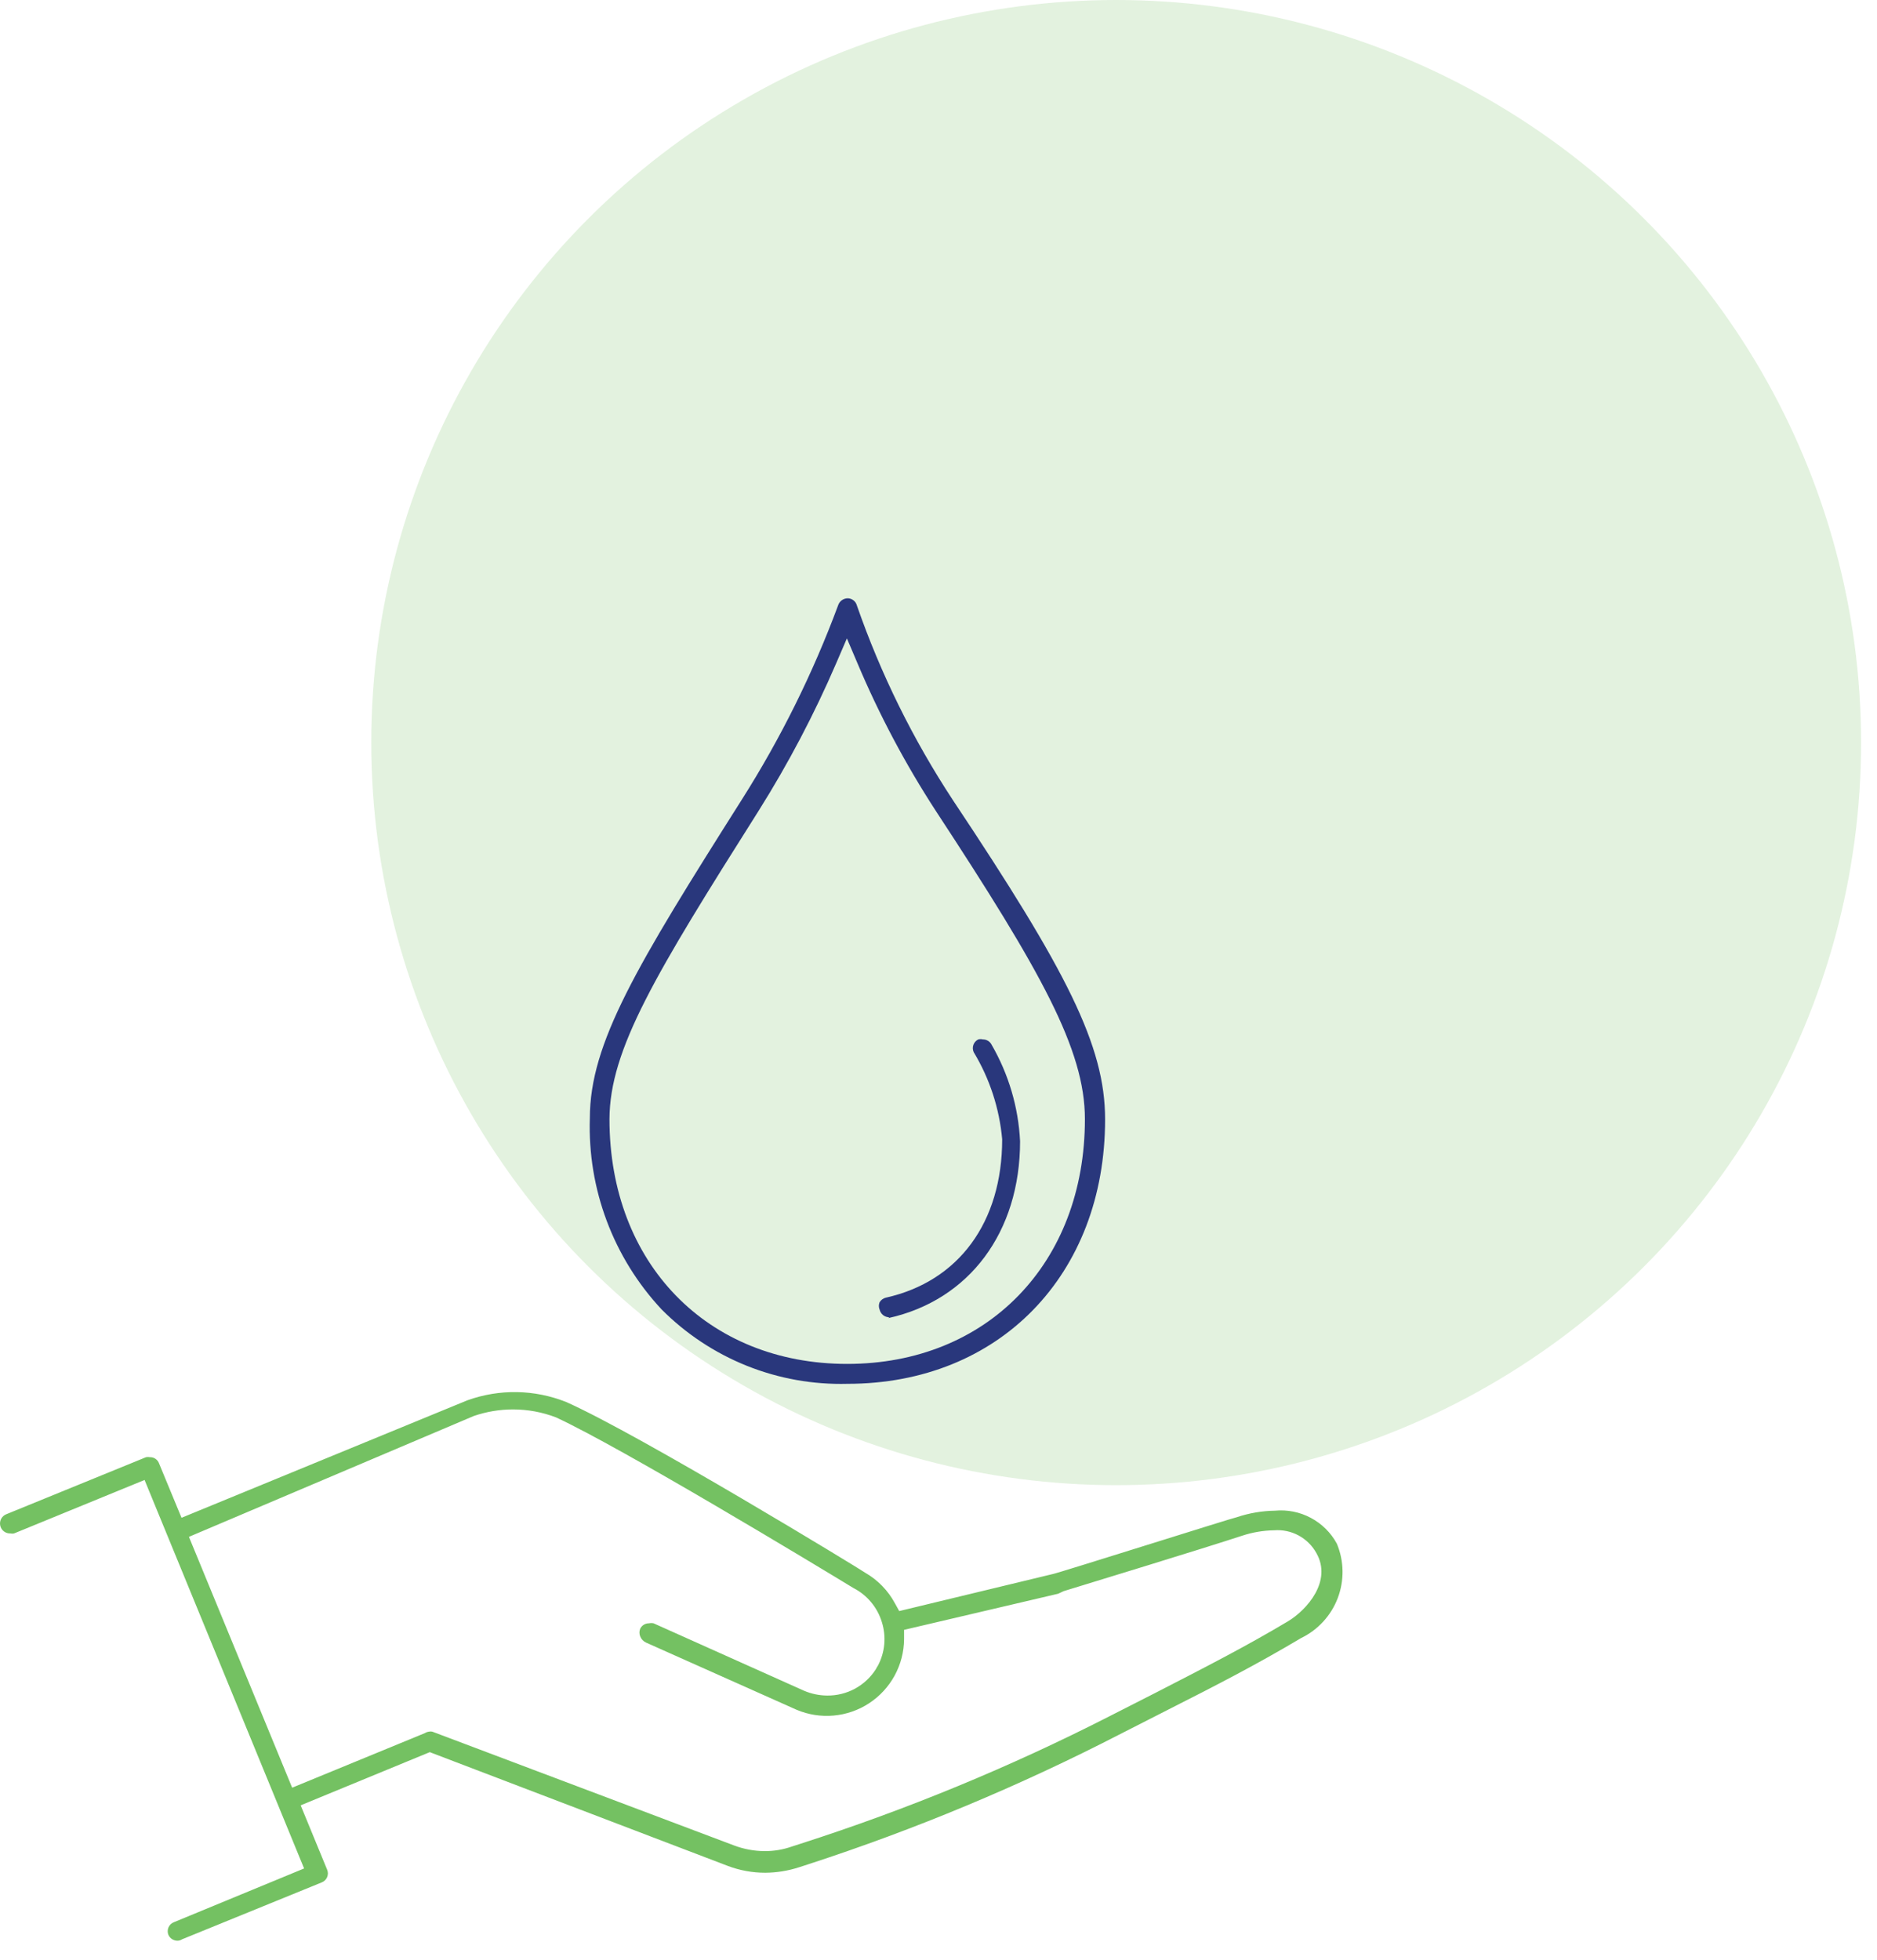 <svg width="91" height="95" viewBox="0 0 91 95" fill="none" xmlns="http://www.w3.org/2000/svg">
<ellipse cx="54.114" cy="35.994" rx="36.114" ry="35.994" fill="#74C162" fill-opacity="0.2"/>
<path d="M8.608 94.069C8.516 94.07 8.425 94.044 8.347 93.996C8.269 93.947 8.206 93.876 8.167 93.793C8.142 93.735 8.13 93.673 8.13 93.61C8.13 93.548 8.142 93.485 8.167 93.427C8.191 93.37 8.227 93.317 8.272 93.273C8.317 93.23 8.37 93.195 8.429 93.173L14.743 90.567L7.009 71.736L0.681 74.328C0.622 74.342 0.561 74.342 0.502 74.328C0.387 74.332 0.273 74.295 0.183 74.224C0.092 74.152 0.03 74.05 0.009 73.936C-0.013 73.823 0.007 73.705 0.064 73.605C0.122 73.505 0.214 73.428 0.323 73.39L7.078 70.633C7.142 70.62 7.207 70.62 7.271 70.633C7.367 70.63 7.462 70.659 7.541 70.713C7.62 70.767 7.68 70.846 7.712 70.936L8.801 73.569L22.656 67.876C24.211 67.316 25.918 67.345 27.453 67.959C30.996 69.53 41.832 76.134 41.942 76.23C42.555 76.581 43.056 77.097 43.39 77.719L43.596 78.091L51.027 76.299C51.151 76.299 59.864 73.542 59.96 73.542C60.556 73.342 61.179 73.235 61.807 73.225C62.41 73.168 63.016 73.288 63.55 73.573C64.085 73.857 64.524 74.292 64.813 74.824C65.164 75.664 65.18 76.607 64.857 77.459C64.534 78.31 63.896 79.005 63.076 79.401C60.925 80.683 58.94 81.703 56.596 82.889L54.322 84.047C49.446 86.561 44.375 88.677 39.157 90.374L38.73 90.512C38.204 90.682 37.656 90.77 37.103 90.774C36.482 90.775 35.865 90.663 35.284 90.443L20.836 84.929L14.577 87.507L15.859 90.623C15.884 90.68 15.897 90.742 15.897 90.805C15.897 90.868 15.884 90.93 15.86 90.988C15.835 91.046 15.8 91.098 15.755 91.142C15.71 91.186 15.656 91.22 15.598 91.243L8.829 94C8.763 94.043 8.687 94.067 8.608 94.069ZM20.795 83.936C20.849 83.923 20.906 83.923 20.96 83.936L35.587 89.451C36.063 89.631 36.567 89.724 37.076 89.726C37.522 89.728 37.965 89.654 38.385 89.506L38.813 89.368C43.961 87.715 48.968 85.65 53.784 83.192L56.059 82.034C58.416 80.821 60.388 79.814 62.442 78.588C63.379 78.022 64.592 76.63 63.82 75.279C63.62 74.917 63.32 74.621 62.956 74.425C62.591 74.229 62.178 74.143 61.766 74.176C61.241 74.185 60.721 74.273 60.222 74.438C58.334 75.058 52.957 76.699 51.565 77.126L51.303 77.25L43.831 79.001V79.456C43.825 80.072 43.668 80.677 43.373 81.218C43.077 81.759 42.653 82.219 42.138 82.557C41.623 82.895 41.032 83.101 40.419 83.156C39.805 83.212 39.187 83.115 38.62 82.875L31.327 79.621C31.194 79.562 31.09 79.453 31.038 79.318C30.989 79.199 30.989 79.065 31.038 78.946C31.077 78.866 31.138 78.799 31.213 78.753C31.289 78.707 31.376 78.683 31.465 78.684C31.538 78.669 31.613 78.669 31.686 78.684L38.978 81.951C39.336 82.104 39.72 82.184 40.109 82.186C40.578 82.19 41.041 82.075 41.454 81.851C41.866 81.626 42.215 81.3 42.466 80.903C42.493 80.846 42.525 80.79 42.562 80.738C42.732 80.417 42.837 80.065 42.87 79.703C42.903 79.341 42.864 78.976 42.755 78.629C42.648 78.275 42.471 77.946 42.234 77.662C41.998 77.377 41.706 77.144 41.377 76.975C39.474 75.817 30.114 70.164 26.957 68.703C26.288 68.447 25.578 68.316 24.862 68.317C24.219 68.319 23.581 68.426 22.973 68.634L9.16 74.493L14.164 86.652L20.602 84.005C20.66 83.968 20.726 83.945 20.795 83.936Z" fill="#74C162"/>
<path d="M41.087 67.076C39.417 67.12 37.756 66.823 36.206 66.202C34.655 65.581 33.248 64.649 32.071 63.465C29.733 60.958 28.484 57.626 28.597 54.2C28.597 50.561 30.858 46.825 35.972 38.747C37.85 35.784 39.412 32.633 40.632 29.345C40.664 29.245 40.726 29.158 40.81 29.096C40.895 29.035 40.996 29.001 41.101 29C41.201 29.002 41.299 29.037 41.378 29.099C41.458 29.161 41.515 29.247 41.542 29.345C42.7 32.672 44.265 35.844 46.201 38.788C51.716 47.059 53.577 50.685 53.577 54.256C53.577 61.796 48.435 67.076 41.087 67.076ZM40.549 32.129C39.478 34.618 38.215 37.019 36.772 39.312C31.768 47.225 29.562 50.864 29.548 54.242C29.548 61.231 34.29 66.111 41.073 66.111C47.856 66.111 52.598 61.231 52.598 54.242C52.598 50.878 50.475 47.087 45.374 39.312C43.896 37.04 42.623 34.641 41.569 32.143L41.059 30.944L40.549 32.129Z" fill="#29377C"/>
<path d="M43.114 63.85C43.005 63.85 42.9 63.813 42.815 63.746C42.73 63.678 42.67 63.584 42.645 63.478C42.597 63.363 42.597 63.234 42.645 63.12C42.713 63.009 42.822 62.93 42.948 62.899C46.477 62.113 48.587 59.246 48.587 55.221C48.453 53.728 47.982 52.285 47.208 51.002C47.156 50.89 47.15 50.763 47.191 50.647C47.232 50.531 47.318 50.435 47.429 50.382C47.501 50.363 47.577 50.363 47.649 50.382C47.738 50.38 47.825 50.404 47.901 50.451C47.977 50.497 48.038 50.564 48.077 50.644C48.901 52.07 49.374 53.672 49.455 55.317C49.455 59.715 47.001 63.023 43.059 63.892L43.114 63.85Z" fill="#29377C"/>
</svg>
